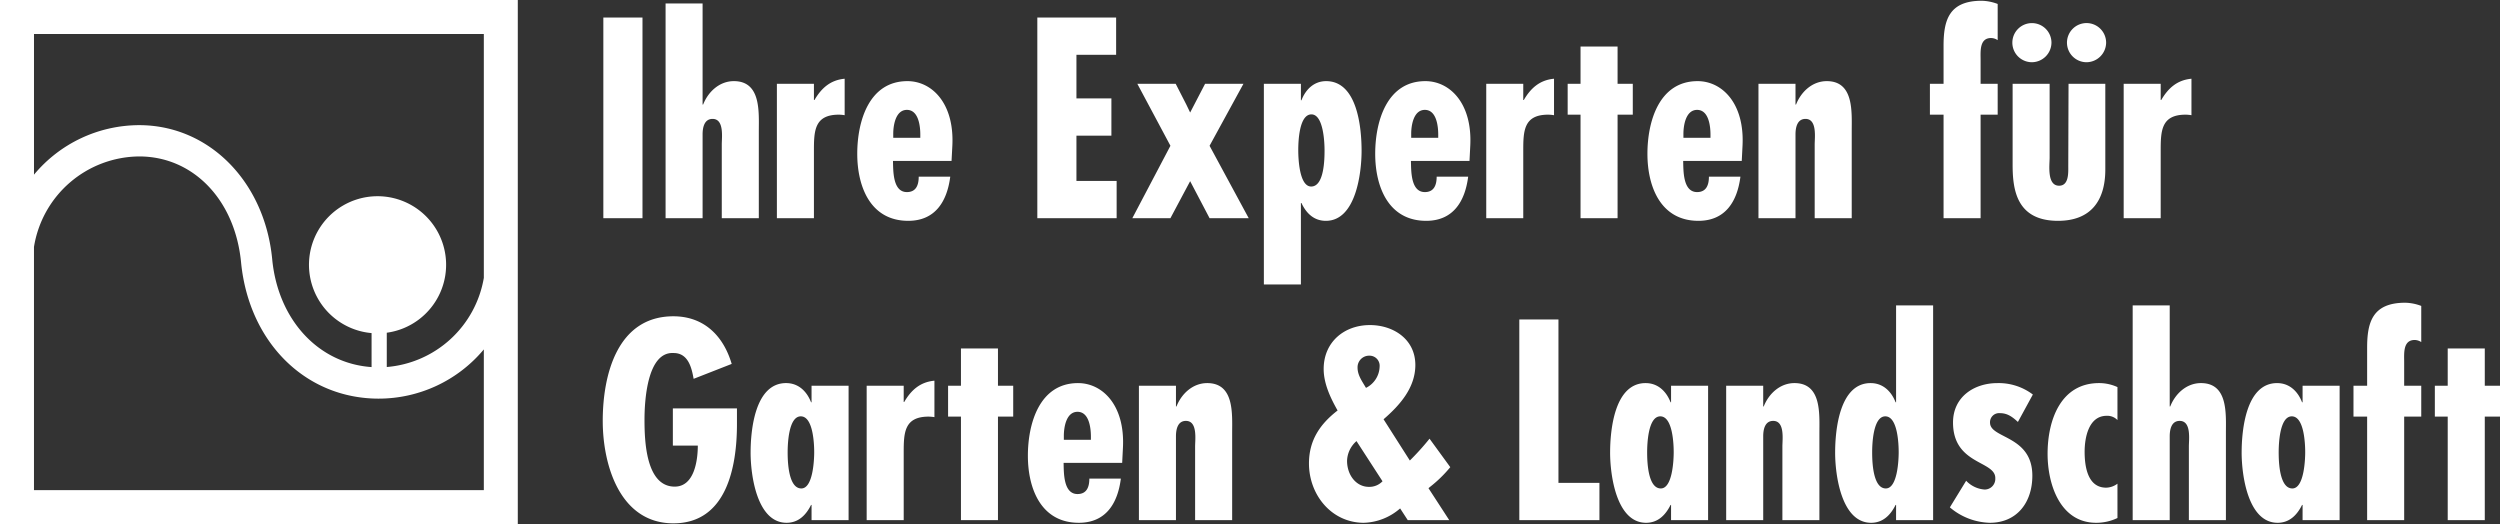 <svg xmlns="http://www.w3.org/2000/svg" viewBox="0 0 572.279 119.973"><rect x="0" y="0" width="572.279" height="119.973" fill="#333333" stroke="none"/><path d="M433.144,183.916c-.84-1.459-1.927-2.863-1.927-4.632a2.653,2.653,0,0,1,2.767-2.739,2.307,2.307,0,0,1,2.285,2.498,5.616,5.616,0,0,1-3.125,4.873m3.785,21.377a4.131,4.131,0,0,1-3.125,1.28c-2.884,0-4.99-2.677-4.99-5.967a6.223,6.223,0,0,1,2.161-4.508Zm5.774,8.892h9.498l-4.749-7.309.365-.303a29.503,29.503,0,0,0,4.625-4.508l-4.749-6.518a58.709,58.709,0,0,1-4.508,4.997l-6.015-9.443c3.668-3.166,7.275-7.185,7.275-12.423,0-5.912-5.045-9.14-10.4-9.14-5.891,0-10.585,3.896-10.585,10.049,0,3.352,1.562,6.642,3.187,9.505-4.026,3.111-6.552,6.821-6.552,12.127,0,7.185,5.169,13.579,12.568,13.579a13.198,13.198,0,0,0,8.3-3.29l1.741,2.677Zm25.541-45.927h8.961v37.4h9.381v8.527H468.245Zm32.389,38.68c-3.001,0-3.125-6.332-3.125-8.28,0-1.769.179-8.225,3.008-8.225,2.884,0,3.07,6.518,3.07,8.225,0,1.645-.241,8.28-2.953,8.28m2.347,7.247h8.479V183.427h-8.479v3.779h-.117c-.964-2.498-2.891-4.384-5.713-4.384-7.096,0-8.121,10.661-8.121,15.954,0,4.935,1.383,16.023,8.238,16.023,2.705,0,4.453-1.769,5.596-4.081h.117Zm21.095-30.758v4.749h.117c1.143-2.918,3.73-5.355,7.034-5.355,6.256,0,5.713,7.061,5.713,11.508v19.856h-8.472V197.316c0-1.583.599-5.843-2.106-5.843-1.927,0-2.285,2.01-2.285,3.531v19.182h-8.479V183.427Zm30.414,30.758H562.97V165.03h-8.479v22.176h-.117c-.964-2.498-2.891-4.384-5.719-4.384-7.096,0-8.115,10.661-8.115,15.954,0,4.935,1.383,16.023,8.239,16.023,2.705,0,4.446-1.769,5.596-4.081h.117Zm-2.347-7.247c-3.008,0-3.125-6.332-3.125-8.28,0-1.769.179-8.225,3.008-8.225,2.884,0,3.063,6.518,3.063,8.225,0,1.645-.241,8.28-2.946,8.28M585.8,185.437l-3.421,6.277c-1.204-1.101-2.347-2.01-4.088-2.01a2.084,2.084,0,0,0-2.292,2.251c.124,3.593,9.684,2.863,9.684,12.058,0,6.098-3.49,10.785-9.739,10.785a14.679,14.679,0,0,1-9.14-3.531l3.73-6.091a6.415,6.415,0,0,0,4.205,2.01,2.434,2.434,0,0,0,2.464-2.56c.124-4.081-9.677-3.042-9.677-12.788,0-5.85,4.811-9.016,10.159-9.016a12.954,12.954,0,0,1,8.114,2.615m19.368,20.407a4.449,4.449,0,0,1-2.588.915c-4.274,0-4.928-4.935-4.928-8.225,0-3.166.895-8.225,5.052-8.225a3.207,3.207,0,0,1,2.464.977v-7.55a10.052,10.052,0,0,0-4.212-.915c-8.782,0-11.783,8.466-11.783,16.202,0,7.006,2.884,15.775,11.122,15.775a11.233,11.233,0,0,0,4.873-1.094v-7.86ZM608.65,165.03h8.479v23.146h.117c1.143-2.918,3.73-5.355,7.034-5.355,6.256,0,5.713,7.061,5.713,11.508v19.856h-8.479V197.316c0-1.583.606-5.843-2.106-5.843-1.92,0-2.278,2.01-2.278,3.531v19.182H608.65V165.03Zm36.547,41.908c-3.008,0-3.125-6.332-3.125-8.28,0-1.769.179-8.225,3.001-8.225,2.891,0,3.07,6.518,3.07,8.225,0,1.645-.241,8.28-2.946,8.28m2.347,7.247h8.479V183.427h-8.479v3.779h-.124c-.957-2.498-2.884-4.384-5.713-4.384-7.096,0-8.114,10.661-8.114,15.954,0,4.935,1.383,16.023,8.238,16.023,2.705,0,4.446-1.769,5.589-4.081h.124Zm11.652-30.758H662.32v-8.651c0-5.781,1.143-10.351,8.72-10.351a10.944,10.944,0,0,1,3.668.73v8.28a2.772,2.772,0,0,0-1.507-.482c-2.705,0-2.402,3.104-2.402,4.997v5.479h3.909v7.068H670.8v23.69H662.32v-23.69h-3.125Zm21.57-8.527v8.527H677.82v7.068h2.946v23.69h8.486v-23.69h3.483v-7.068h-3.483v-8.527ZM258.568,99.143h8.961V145.07h-8.961Zm14.247-3.228V145.07h8.473V125.882c0-1.521.365-3.538,2.285-3.538,2.705,0,2.106,4.267,2.106,5.85V145.07h8.479V125.214c0-4.453.544-11.515-5.713-11.515-3.304,0-5.891,2.437-7.034,5.362h-.124V95.915Zm25.479,18.39h8.479v3.717h.124c1.562-2.677,3.607-4.57,6.91-4.873v8.349a8.726,8.726,0,0,0-1.321-.124c-5.651,0-5.713,3.779-5.713,8.342V145.07h-8.479V114.305Zm32.83,12.368h-6.194v-.915c0-1.948.537-5.479,3.125-5.479,2.65,0,3.07,3.648,3.07,5.657Zm7.337,1.769c.475-9.691-4.694-14.742-10.283-14.742-8.844,0-11.487,9.257-11.487,16.628,0,7.612,3.063,15.348,11.666,15.348,6.194,0,8.899-4.446,9.622-10.111h-7.22c0,1.824-.537,3.531-2.705,3.531-3.249,0-3.125-4.866-3.187-7.123h13.407l.186-3.531Zm19.45-29.299H375.95v8.527h-9.085v9.987h8.004v8.527h-8.004v10.358h9.202V145.07H357.911V99.143Zm22.891,15.162,7.578,14.192L379.66,145.07h8.72l4.515-8.472,4.446,8.472h8.961l-8.961-16.573,7.757-14.192h-8.782l-3.421,6.58-.908-1.886-2.402-4.694Zm39.795,23.518c3.001,0,3.063-6.339,3.063-8.287,0-1.769-.241-8.225-3.001-8.225-2.891,0-3.015,6.518-3.015,8.225,0,1.645.186,8.287,2.953,8.287m-2.347-23.518v3.779h.124c.957-2.498,2.884-4.384,5.651-4.384,7.151,0,8.114,10.661,8.114,15.961,0,4.928-1.26,16.016-8.177,16.016-2.767,0-4.508-1.769-5.589-4.081h-.124V160.24h-8.479V114.305Zm31.433,12.368h-6.187v-.915c0-1.948.537-5.479,3.125-5.479,2.643,0,3.063,3.648,3.063,5.657Zm7.337,1.769c.482-9.691-4.687-14.742-10.283-14.742-8.837,0-11.48,9.257-11.48,16.628,0,7.612,3.063,15.348,11.666,15.348,6.188,0,8.892-4.446,9.615-10.111h-7.213c0,1.824-.544,3.531-2.705,3.531-3.249,0-3.125-4.866-3.187-7.123h13.407l.179-3.531Zm3.655-14.137h8.472v3.717h.124c1.562-2.677,3.606-4.57,6.917-4.873v8.349a8.823,8.823,0,0,0-1.328-.124c-5.651,0-5.713,3.779-5.713,8.342V145.07h-8.473V114.305Zm21.584-8.527v8.527h-2.946v7.069h2.946v23.697h8.479V121.374H494.22v-7.069h-3.483v-8.527Zm29.747,20.895v-.736c0-2.01-.42-5.657-3.063-5.657-2.588,0-3.132,3.531-3.132,5.479v.915Zm7.337,1.769-.179,3.531H505.755c.055,2.257-.062,7.123,3.187,7.123,2.161,0,2.705-1.707,2.705-3.531h7.213c-.723,5.664-3.428,10.111-9.622,10.111-8.596,0-11.666-7.736-11.666-15.348,0-7.371,2.65-16.628,11.487-16.628,5.589,0,10.764,5.052,10.283,14.742m12.127-14.137H522.989v30.765h8.479V125.882c0-1.521.365-3.538,2.285-3.538,2.705,0,2.106,4.267,2.106,5.85v16.876h8.479V125.214c0-4.453.537-11.514-5.713-11.514-3.311,0-5.891,2.436-7.034,5.362h-.124v-4.756Zm30.765,0h3.125V105.661c0-5.788,1.143-10.358,8.72-10.358a10.913,10.913,0,0,1,3.668.73v8.287a2.783,2.783,0,0,0-1.507-.489c-2.705,0-2.402,3.104-2.402,4.997v5.479h3.909v7.068h-3.909v23.697h-8.479V121.374h-3.125Zm27.826-9.381a4.477,4.477,0,1,0-4.508,4.446,4.517,4.517,0,0,0,4.508-4.446m12.512,0a4.481,4.481,0,1,0-4.515,4.446,4.523,4.523,0,0,0,4.515-4.446m-21.405,9.381v18.459c0,5.603.778,12.912,10.4,12.912,7.516,0,10.819-4.625,10.819-11.755V114.305h-8.417l-.062,18.762c0,1.521.186,4.57-2.099,4.57-2.829,0-2.168-4.749-2.168-6.456V114.305h-8.473Zm25.424,0h8.472v3.717h.124c1.562-2.677,3.607-4.57,6.917-4.873v8.349a8.909,8.909,0,0,0-1.328-.124c-5.651,0-5.713,3.779-5.713,8.342v15.355h-8.473V114.305ZM274.48,188.61V197.13h5.713c0,3.173-.716,9.388-5.286,9.388-6.614,0-6.917-10.544-6.917-15.293,0-4.322.599-15.651,6.676-15.286,3.428,0,4.15,3.593,4.57,5.905l8.713-3.414c-1.92-6.518-6.428-10.902-13.345-10.902-12.808,0-16.174,13.338-16.174,23.945,0,10.166,3.964,23.449,16.174,23.449s14.55-12.974,14.55-22.719V188.61Zm29.409,18.328c2.698,0,2.946-6.635,2.946-8.28,0-1.707-.186-8.225-3.07-8.225-2.829,0-3.008,6.456-3.008,8.225,0,1.948.124,8.28,3.132,8.28m2.34,7.247v-3.469h-.117c-1.143,2.312-2.884,4.081-5.596,4.081-6.855,0-8.239-11.088-8.239-16.023,0-5.293,1.026-15.954,8.121-15.954,2.829,0,4.749,1.886,5.713,4.384h.117v-3.779h8.479v30.758Zm12.616-30.758v30.758h8.479V198.837c0-4.57.055-8.342,5.713-8.342a9.822,9.822,0,0,1,1.321.117V182.271c-3.31.303-5.355,2.196-6.917,4.873h-.117v-3.717H318.845ZM340.429,174.9h8.472v8.527h3.49v7.068h-3.49v23.69h-8.472v-23.69H337.483v-7.068h2.946Zm29.747,20.895H363.981V194.88c0-1.948.544-5.485,3.132-5.485,2.643,0,3.063,3.655,3.063,5.671v.73Zm7.337,1.762c.482-9.684-4.687-14.736-10.283-14.736-8.837,0-11.48,9.257-11.48,16.628,0,7.612,3.063,15.348,11.659,15.348,6.194,0,8.906-4.446,9.622-10.111h-7.213c0,1.831-.544,3.531-2.705,3.531-3.249,0-3.132-4.873-3.187-7.13h13.407l.179-3.531Zm12.134-14.13v4.749h.117c1.143-2.918,3.73-5.355,7.034-5.355,6.256,0,5.713,7.061,5.713,11.508v19.856H394.03V197.316c0-1.583.606-5.843-2.106-5.843-1.92,0-2.278,2.01-2.278,3.531v19.182h-8.479V183.427h8.479Z" transform="translate(-120.456 -95.126)" style="fill:#fff"/><path d="M120.456,95.126V215.099h118.53V95.126Zm110.755,112.196H128.234V151.649a24.601,24.601,0,0,1,24.083-20.712c12.429,0,22.025,10.028,23.339,24.424,1.867,18.262,14.824,31.018,31.508,31.018a31.367,31.367,0,0,0,24.046-11.27Zm0-48.594a24.596,24.596,0,0,1-22.218,20.412v-7.85a15.695,15.695,0,1,0-3.479.083v7.782c-12.073-.827-21.315-10.672-22.728-24.483-1.634-17.904-14.447-30.897-30.467-30.897a31.392,31.392,0,0,0-24.083,11.334V102.904H231.21Z" transform="translate(-120.456 -95.126)" style="fill:#fff"/></svg>